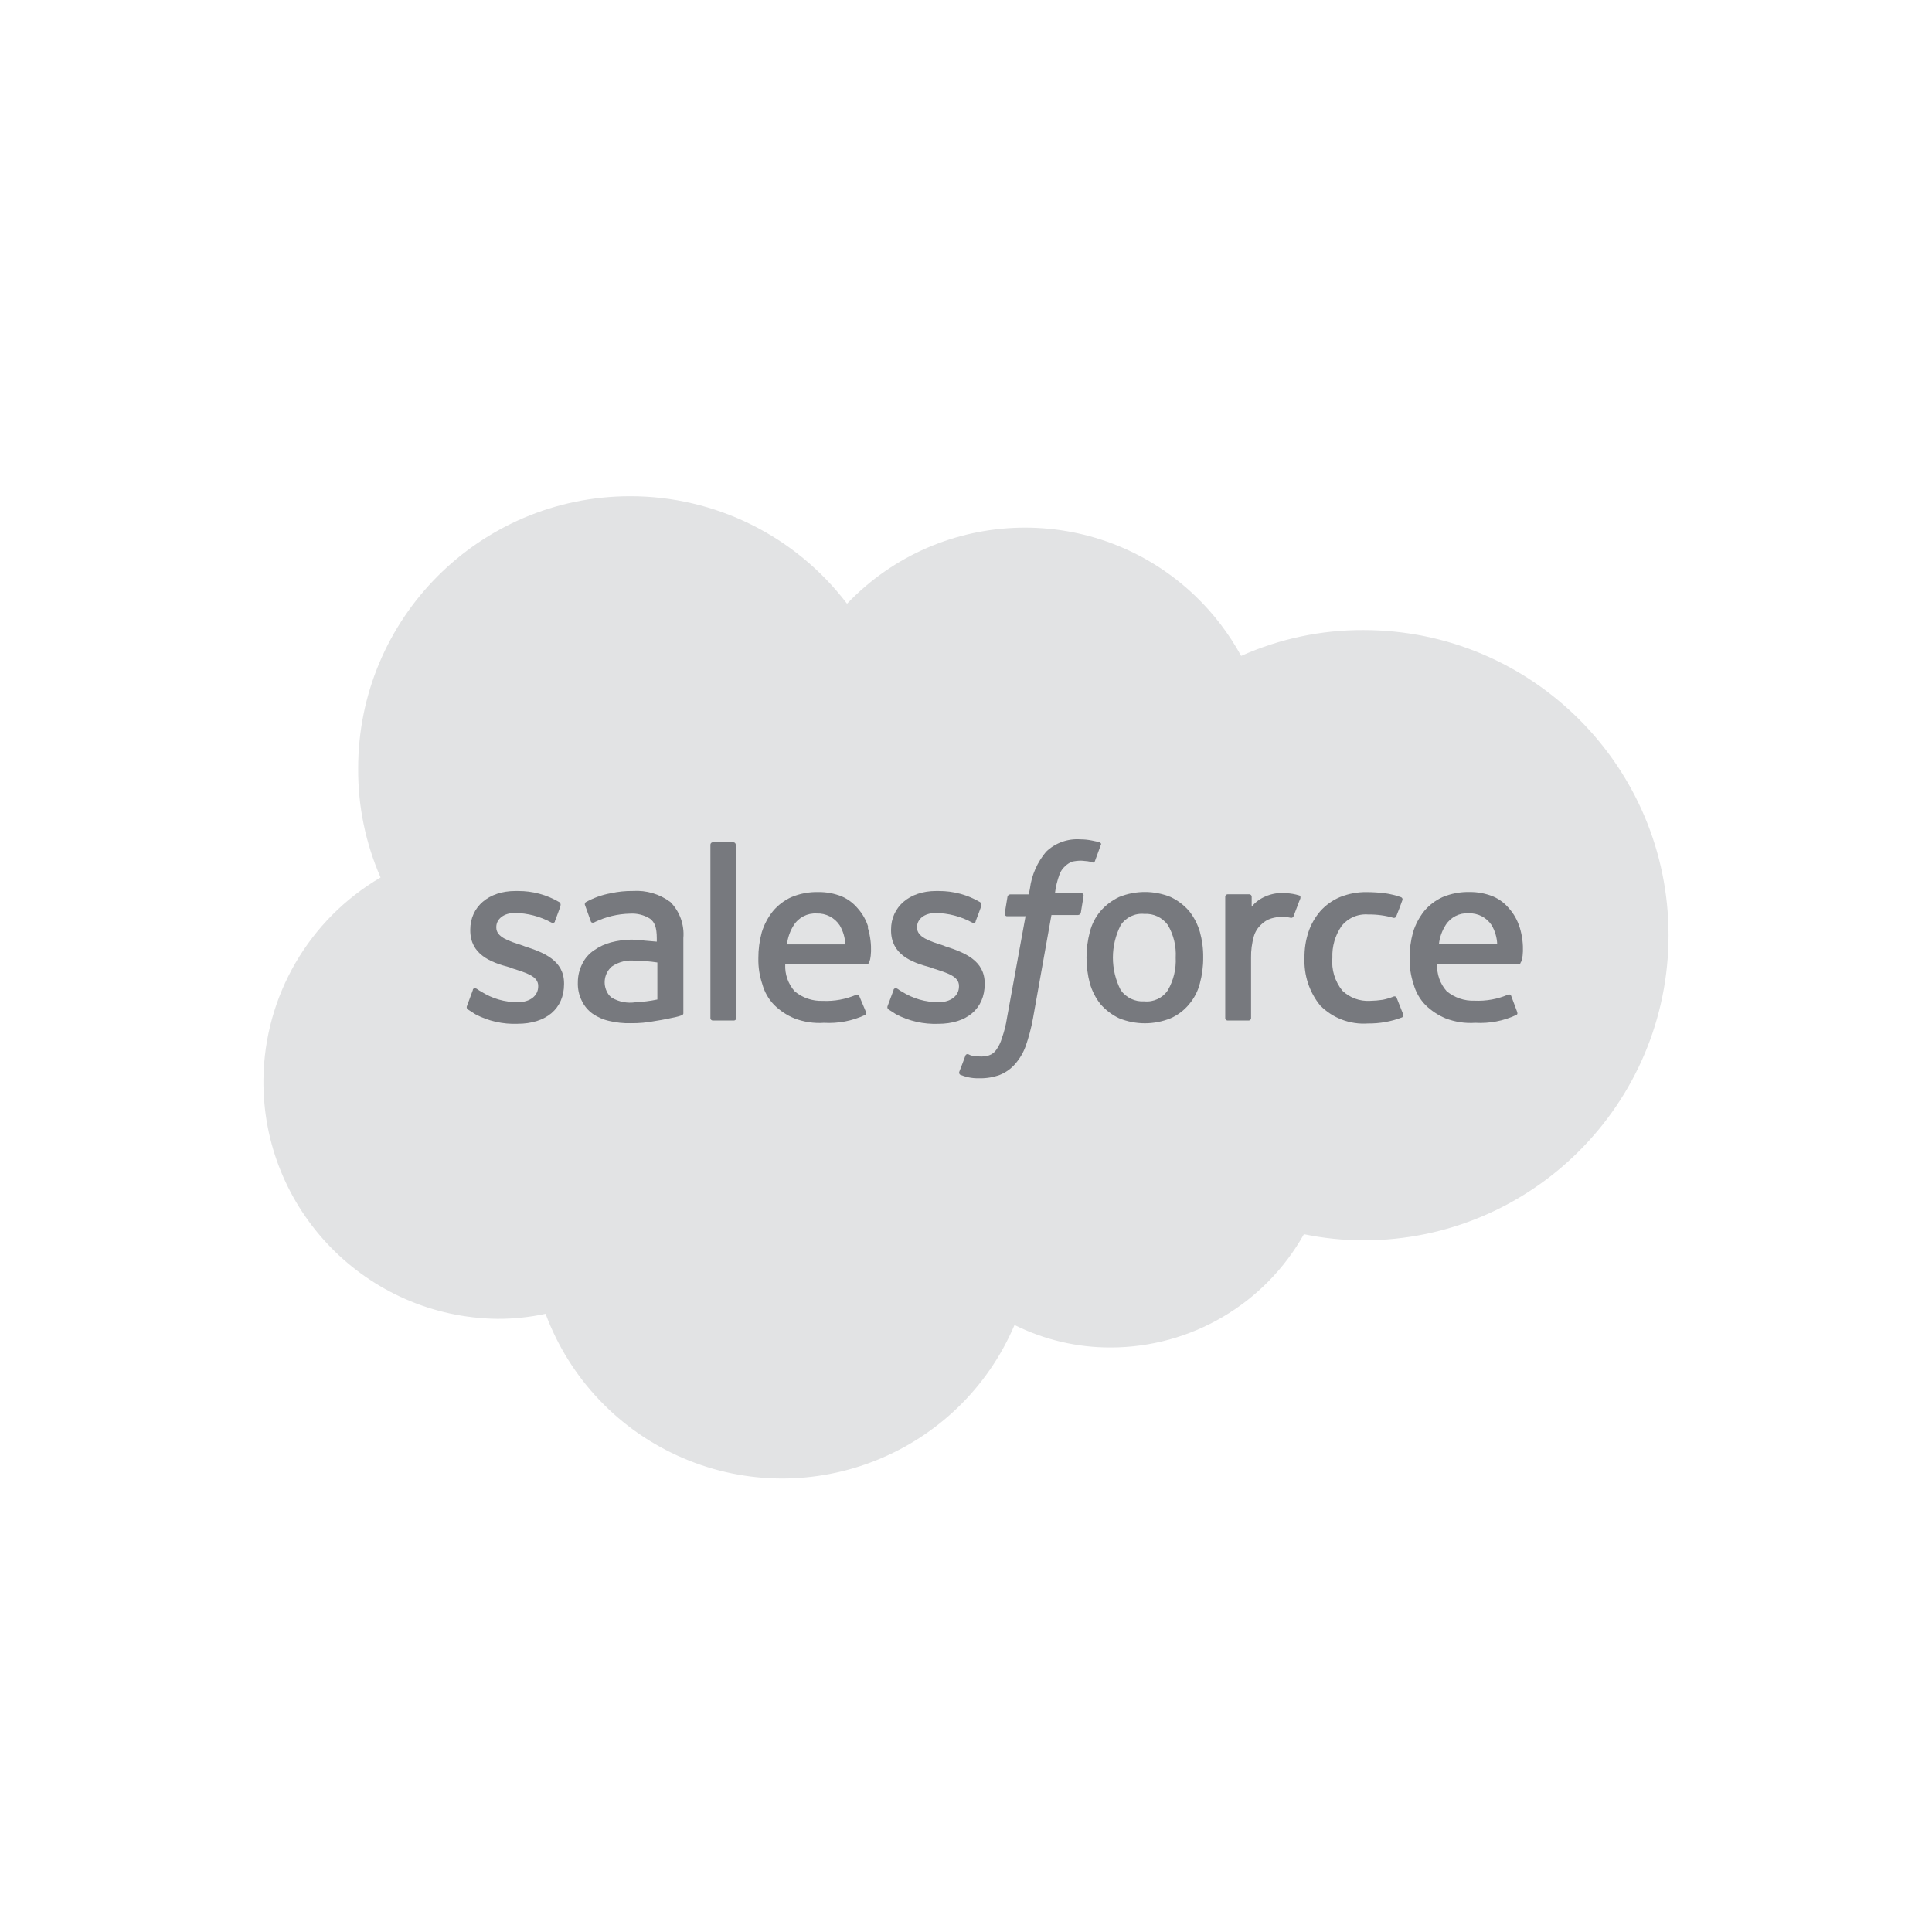 <svg width="44" height="44" viewBox="0 0 44 44" fill="none" xmlns="http://www.w3.org/2000/svg">
<path d="M19.291 13.749C21.429 11.511 24.978 11.43 27.217 13.568C27.635 13.968 27.989 14.43 28.266 14.938C29.142 14.546 30.091 14.345 31.051 14.349C34.889 14.349 38 17.461 38 21.299C38 25.137 34.889 28.248 31.051 28.248C30.595 28.247 30.141 28.2 29.696 28.108C28.804 29.698 27.124 30.684 25.301 30.688C24.539 30.691 23.787 30.516 23.105 30.176C21.859 33.097 18.481 34.455 15.56 33.209C14.108 32.59 12.975 31.401 12.425 29.921C12.065 29.999 11.697 30.037 11.327 30.036C8.347 29.998 5.962 27.551 6 24.57C6.025 22.68 7.036 20.94 8.667 19.984C8.326 19.204 8.152 18.361 8.157 17.51C8.151 14.086 10.922 11.307 14.345 11.301C16.283 11.298 18.11 12.201 19.285 13.742" fill="#E2E3E4"/>
<path d="M10.636 22.908C10.622 22.934 10.628 22.965 10.649 22.985C10.713 23.023 10.764 23.061 10.828 23.1C11.122 23.255 11.453 23.329 11.786 23.316C12.437 23.316 12.846 22.971 12.846 22.41V22.396C12.846 21.873 12.386 21.693 11.951 21.553L11.903 21.534C11.583 21.432 11.303 21.342 11.303 21.126V21.112C11.303 20.934 11.47 20.792 11.724 20.792C12.014 20.796 12.299 20.87 12.554 21.009C12.581 21.028 12.617 21.022 12.637 20.995V20.982C12.65 20.944 12.765 20.651 12.765 20.624C12.773 20.595 12.763 20.565 12.74 20.547C12.454 20.378 12.128 20.289 11.795 20.292H11.732C11.132 20.292 10.71 20.65 10.71 21.174V21.187C10.71 21.737 11.17 21.915 11.606 22.03L11.669 22.055C11.989 22.157 12.257 22.233 12.257 22.452V22.465C12.257 22.671 12.079 22.824 11.797 22.824C11.498 22.827 11.205 22.742 10.954 22.58C10.902 22.555 10.877 22.529 10.852 22.517C10.826 22.498 10.789 22.504 10.77 22.53V22.544L10.636 22.908Z" fill="#77797E"/>
<path d="M20.216 22.908C20.203 22.934 20.208 22.965 20.23 22.985C20.293 23.023 20.345 23.062 20.408 23.1C20.703 23.255 21.034 23.329 21.366 23.317C22.018 23.317 22.426 22.972 22.426 22.41V22.397C22.426 21.873 21.966 21.693 21.531 21.553L21.485 21.534C21.165 21.433 20.885 21.343 20.885 21.126V21.113C20.885 20.934 21.052 20.793 21.307 20.793C21.597 20.796 21.882 20.871 22.137 21.009C22.163 21.028 22.2 21.022 22.219 20.996V20.982C22.233 20.944 22.348 20.651 22.348 20.624C22.355 20.596 22.346 20.565 22.323 20.547C22.037 20.378 21.71 20.29 21.378 20.292H21.315C20.715 20.292 20.293 20.651 20.293 21.174V21.187C20.293 21.737 20.753 21.916 21.188 22.031L21.251 22.055C21.571 22.157 21.84 22.234 21.84 22.452V22.466C21.84 22.671 21.662 22.824 21.38 22.824C21.081 22.827 20.788 22.742 20.536 22.581C20.485 22.556 20.46 22.529 20.435 22.517C20.408 22.498 20.372 22.505 20.352 22.531V22.544L20.216 22.908Z" fill="#77797E"/>
<path d="M27.326 21.222C27.276 21.05 27.193 20.889 27.082 20.749C26.965 20.614 26.822 20.506 26.661 20.429C26.284 20.276 25.863 20.276 25.486 20.429C25.325 20.506 25.182 20.614 25.064 20.749C24.948 20.886 24.865 21.048 24.821 21.222C24.719 21.607 24.719 22.012 24.821 22.397C24.871 22.569 24.953 22.73 25.064 22.87C25.182 23.004 25.325 23.113 25.486 23.19C25.863 23.343 26.284 23.343 26.661 23.19C26.824 23.118 26.969 23.008 27.082 22.87C27.198 22.733 27.282 22.571 27.326 22.397C27.378 22.205 27.404 22.007 27.402 21.808C27.405 21.61 27.379 21.412 27.326 21.22M26.776 21.808C26.789 22.068 26.727 22.325 26.598 22.55C26.48 22.728 26.273 22.826 26.061 22.805C25.85 22.819 25.647 22.722 25.524 22.55C25.286 22.085 25.286 21.534 25.524 21.069C25.642 20.891 25.849 20.793 26.061 20.814C26.272 20.8 26.475 20.897 26.598 21.069C26.729 21.293 26.791 21.551 26.776 21.81" fill="#77797E"/>
<path d="M31.81 22.73C31.803 22.703 31.776 22.686 31.748 22.692C31.666 22.725 31.581 22.751 31.494 22.769C31.396 22.784 31.298 22.792 31.2 22.794C30.968 22.807 30.742 22.724 30.573 22.564C30.401 22.352 30.319 22.082 30.344 21.81C30.334 21.556 30.406 21.306 30.549 21.096C30.695 20.908 30.925 20.807 31.162 20.827C31.356 20.824 31.55 20.85 31.737 20.904C31.765 20.909 31.792 20.892 31.8 20.866C31.852 20.737 31.89 20.636 31.94 20.496C31.948 20.469 31.932 20.441 31.905 20.432C31.785 20.39 31.662 20.36 31.536 20.342C31.4 20.326 31.264 20.318 31.127 20.317C30.917 20.314 30.709 20.353 30.514 20.432C30.343 20.505 30.191 20.614 30.068 20.752C29.949 20.892 29.857 21.052 29.799 21.226C29.736 21.416 29.706 21.614 29.709 21.814C29.692 22.208 29.819 22.595 30.068 22.901C30.353 23.189 30.75 23.338 31.154 23.309C31.421 23.312 31.686 23.265 31.934 23.169C31.955 23.155 31.965 23.13 31.959 23.106L31.81 22.73Z" fill="#77797E"/>
<path d="M34.608 21.12C34.56 20.959 34.477 20.811 34.364 20.685C34.267 20.569 34.145 20.477 34.006 20.417C33.836 20.348 33.653 20.313 33.469 20.315C33.259 20.31 33.05 20.35 32.856 20.43C32.693 20.504 32.549 20.613 32.434 20.75C32.32 20.895 32.233 21.059 32.18 21.235C32.127 21.427 32.102 21.625 32.103 21.824C32.099 22.023 32.129 22.223 32.193 22.412C32.241 22.59 32.333 22.753 32.461 22.886C32.593 23.016 32.75 23.12 32.921 23.192C33.137 23.275 33.368 23.31 33.598 23.294C33.919 23.313 34.24 23.252 34.531 23.116C34.556 23.102 34.57 23.091 34.545 23.025L34.416 22.68C34.411 22.658 34.388 22.644 34.365 22.65C34.365 22.65 34.365 22.65 34.364 22.65H34.351C34.109 22.754 33.847 22.802 33.584 22.79C33.352 22.799 33.125 22.722 32.946 22.573C32.797 22.405 32.719 22.185 32.73 21.96H34.583C34.611 21.961 34.634 21.939 34.635 21.912V21.912C34.673 21.898 34.736 21.529 34.61 21.12M32.77 21.504C32.787 21.349 32.84 21.2 32.923 21.069C33.035 20.89 33.236 20.787 33.446 20.8C33.656 20.792 33.854 20.894 33.97 21.069C34.048 21.201 34.092 21.35 34.098 21.504H32.77Z" fill="#77797E"/>
<path d="M19.776 21.121C19.728 20.959 19.645 20.811 19.533 20.686C19.436 20.57 19.313 20.478 19.175 20.417C19.004 20.348 18.822 20.314 18.638 20.316C18.428 20.311 18.219 20.35 18.025 20.431C17.862 20.504 17.718 20.614 17.603 20.751C17.488 20.895 17.402 21.059 17.348 21.235C17.296 21.427 17.27 21.625 17.271 21.824C17.267 22.024 17.297 22.223 17.361 22.412C17.409 22.59 17.502 22.753 17.63 22.886C17.762 23.016 17.918 23.121 18.09 23.192C18.305 23.275 18.536 23.31 18.766 23.294C19.087 23.313 19.408 23.252 19.7 23.116C19.725 23.102 19.738 23.091 19.713 23.026L19.569 22.684C19.564 22.662 19.541 22.648 19.518 22.654C19.518 22.654 19.518 22.654 19.518 22.654H19.504C19.262 22.758 19 22.806 18.738 22.794C18.505 22.803 18.278 22.726 18.099 22.577C17.95 22.409 17.872 22.189 17.883 21.964H19.736C19.764 21.965 19.787 21.944 19.788 21.916C19.826 21.903 19.889 21.533 19.763 21.125M17.923 21.508C17.94 21.353 17.993 21.204 18.076 21.073C18.188 20.894 18.389 20.791 18.6 20.804C18.809 20.796 19.007 20.898 19.123 21.073C19.201 21.205 19.246 21.354 19.251 21.508H17.923Z" fill="#77797E"/>
<path d="M14.666 21.414C14.59 21.414 14.5 21.4 14.373 21.4C14.218 21.402 14.063 21.424 13.913 21.463C13.776 21.499 13.646 21.56 13.53 21.642C13.415 21.718 13.322 21.824 13.262 21.948C13.195 22.079 13.16 22.223 13.16 22.37C13.154 22.516 13.185 22.661 13.25 22.792C13.305 22.908 13.389 23.009 13.494 23.085C13.609 23.165 13.739 23.222 13.877 23.252C14.036 23.29 14.199 23.307 14.362 23.303C14.55 23.306 14.738 23.288 14.923 23.252C15.101 23.227 15.332 23.175 15.397 23.161C15.441 23.152 15.483 23.139 15.525 23.123C15.552 23.116 15.569 23.089 15.563 23.062V21.364C15.589 21.061 15.482 20.763 15.27 20.545C15.024 20.361 14.72 20.271 14.413 20.291C14.246 20.289 14.079 20.306 13.915 20.342C13.713 20.378 13.519 20.447 13.34 20.547C13.317 20.566 13.311 20.599 13.327 20.624L13.455 20.982C13.461 21.005 13.484 21.019 13.506 21.013C13.507 21.013 13.507 21.013 13.507 21.013H13.52C13.53 21.012 13.539 21.007 13.545 21C13.795 20.88 14.068 20.814 14.345 20.808C14.506 20.797 14.667 20.837 14.804 20.923C14.906 21 14.958 21.115 14.958 21.37V21.446L14.665 21.421M13.936 22.724C13.894 22.694 13.86 22.655 13.835 22.61C13.72 22.411 13.763 22.159 13.936 22.01C14.094 21.903 14.284 21.857 14.473 21.881C14.64 21.882 14.806 21.895 14.971 21.92V22.763C14.807 22.797 14.64 22.818 14.473 22.826C14.288 22.854 14.098 22.818 13.936 22.724Z" fill="#77797E"/>
<path d="M29.613 20.455C29.624 20.433 29.615 20.405 29.592 20.394C29.493 20.363 29.39 20.345 29.286 20.342C29.124 20.326 28.96 20.352 28.812 20.419C28.693 20.47 28.588 20.549 28.506 20.649V20.419C28.504 20.391 28.482 20.369 28.454 20.367H27.956C27.928 20.369 27.906 20.391 27.904 20.419V23.19C27.906 23.218 27.928 23.24 27.956 23.242H28.441C28.468 23.24 28.49 23.218 28.492 23.19V21.81C28.489 21.646 28.511 21.483 28.555 21.326C28.585 21.222 28.643 21.129 28.722 21.057C28.786 20.992 28.865 20.944 28.952 20.917C29.031 20.894 29.113 20.881 29.196 20.879C29.265 20.88 29.333 20.888 29.401 20.904C29.432 20.907 29.46 20.885 29.464 20.854C29.502 20.764 29.592 20.509 29.617 20.457" fill="#77797E"/>
<path d="M25.038 19.179L24.86 19.141C24.776 19.125 24.691 19.116 24.605 19.116C24.317 19.095 24.034 19.197 23.825 19.397C23.623 19.637 23.494 19.93 23.455 20.241L23.43 20.369H23.009C22.979 20.37 22.952 20.391 22.945 20.421L22.882 20.804C22.878 20.834 22.897 20.861 22.926 20.867H23.356L22.934 23.179C22.911 23.335 22.872 23.489 22.819 23.639C22.792 23.735 22.748 23.826 22.691 23.907C22.651 23.967 22.592 24.012 22.524 24.035C22.454 24.057 22.38 24.065 22.307 24.06C22.269 24.06 22.206 24.047 22.154 24.047C22.118 24.04 22.084 24.027 22.052 24.009C22.028 24.001 22.002 24.011 21.989 24.034C21.976 24.072 21.861 24.379 21.849 24.403C21.835 24.431 21.846 24.466 21.874 24.48C21.929 24.501 21.984 24.518 22.041 24.532C22.129 24.552 22.219 24.56 22.309 24.557C22.466 24.56 22.622 24.534 22.769 24.48C22.902 24.427 23.02 24.344 23.114 24.237C23.22 24.117 23.303 23.978 23.358 23.828C23.429 23.624 23.485 23.415 23.524 23.202L23.946 20.839H24.552C24.582 20.838 24.608 20.817 24.615 20.787L24.678 20.404C24.683 20.374 24.663 20.346 24.634 20.34H24.026C24.044 20.196 24.078 20.055 24.128 19.919C24.154 19.845 24.198 19.779 24.257 19.727C24.301 19.685 24.353 19.65 24.41 19.625C24.477 19.61 24.546 19.602 24.615 19.601C24.667 19.601 24.73 19.614 24.768 19.614C24.8 19.617 24.83 19.625 24.858 19.639C24.922 19.652 24.922 19.639 24.935 19.614L25.075 19.231C25.088 19.206 25.05 19.192 25.037 19.179" fill="#77797E"/>
<path d="M16.767 23.19C16.766 23.218 16.744 23.24 16.716 23.242H16.231C16.203 23.24 16.181 23.218 16.179 23.19V19.234C16.181 19.207 16.203 19.184 16.231 19.183H16.704C16.732 19.184 16.754 19.207 16.756 19.234V23.194L16.767 23.19Z" fill="#77797E"/>
</svg>
